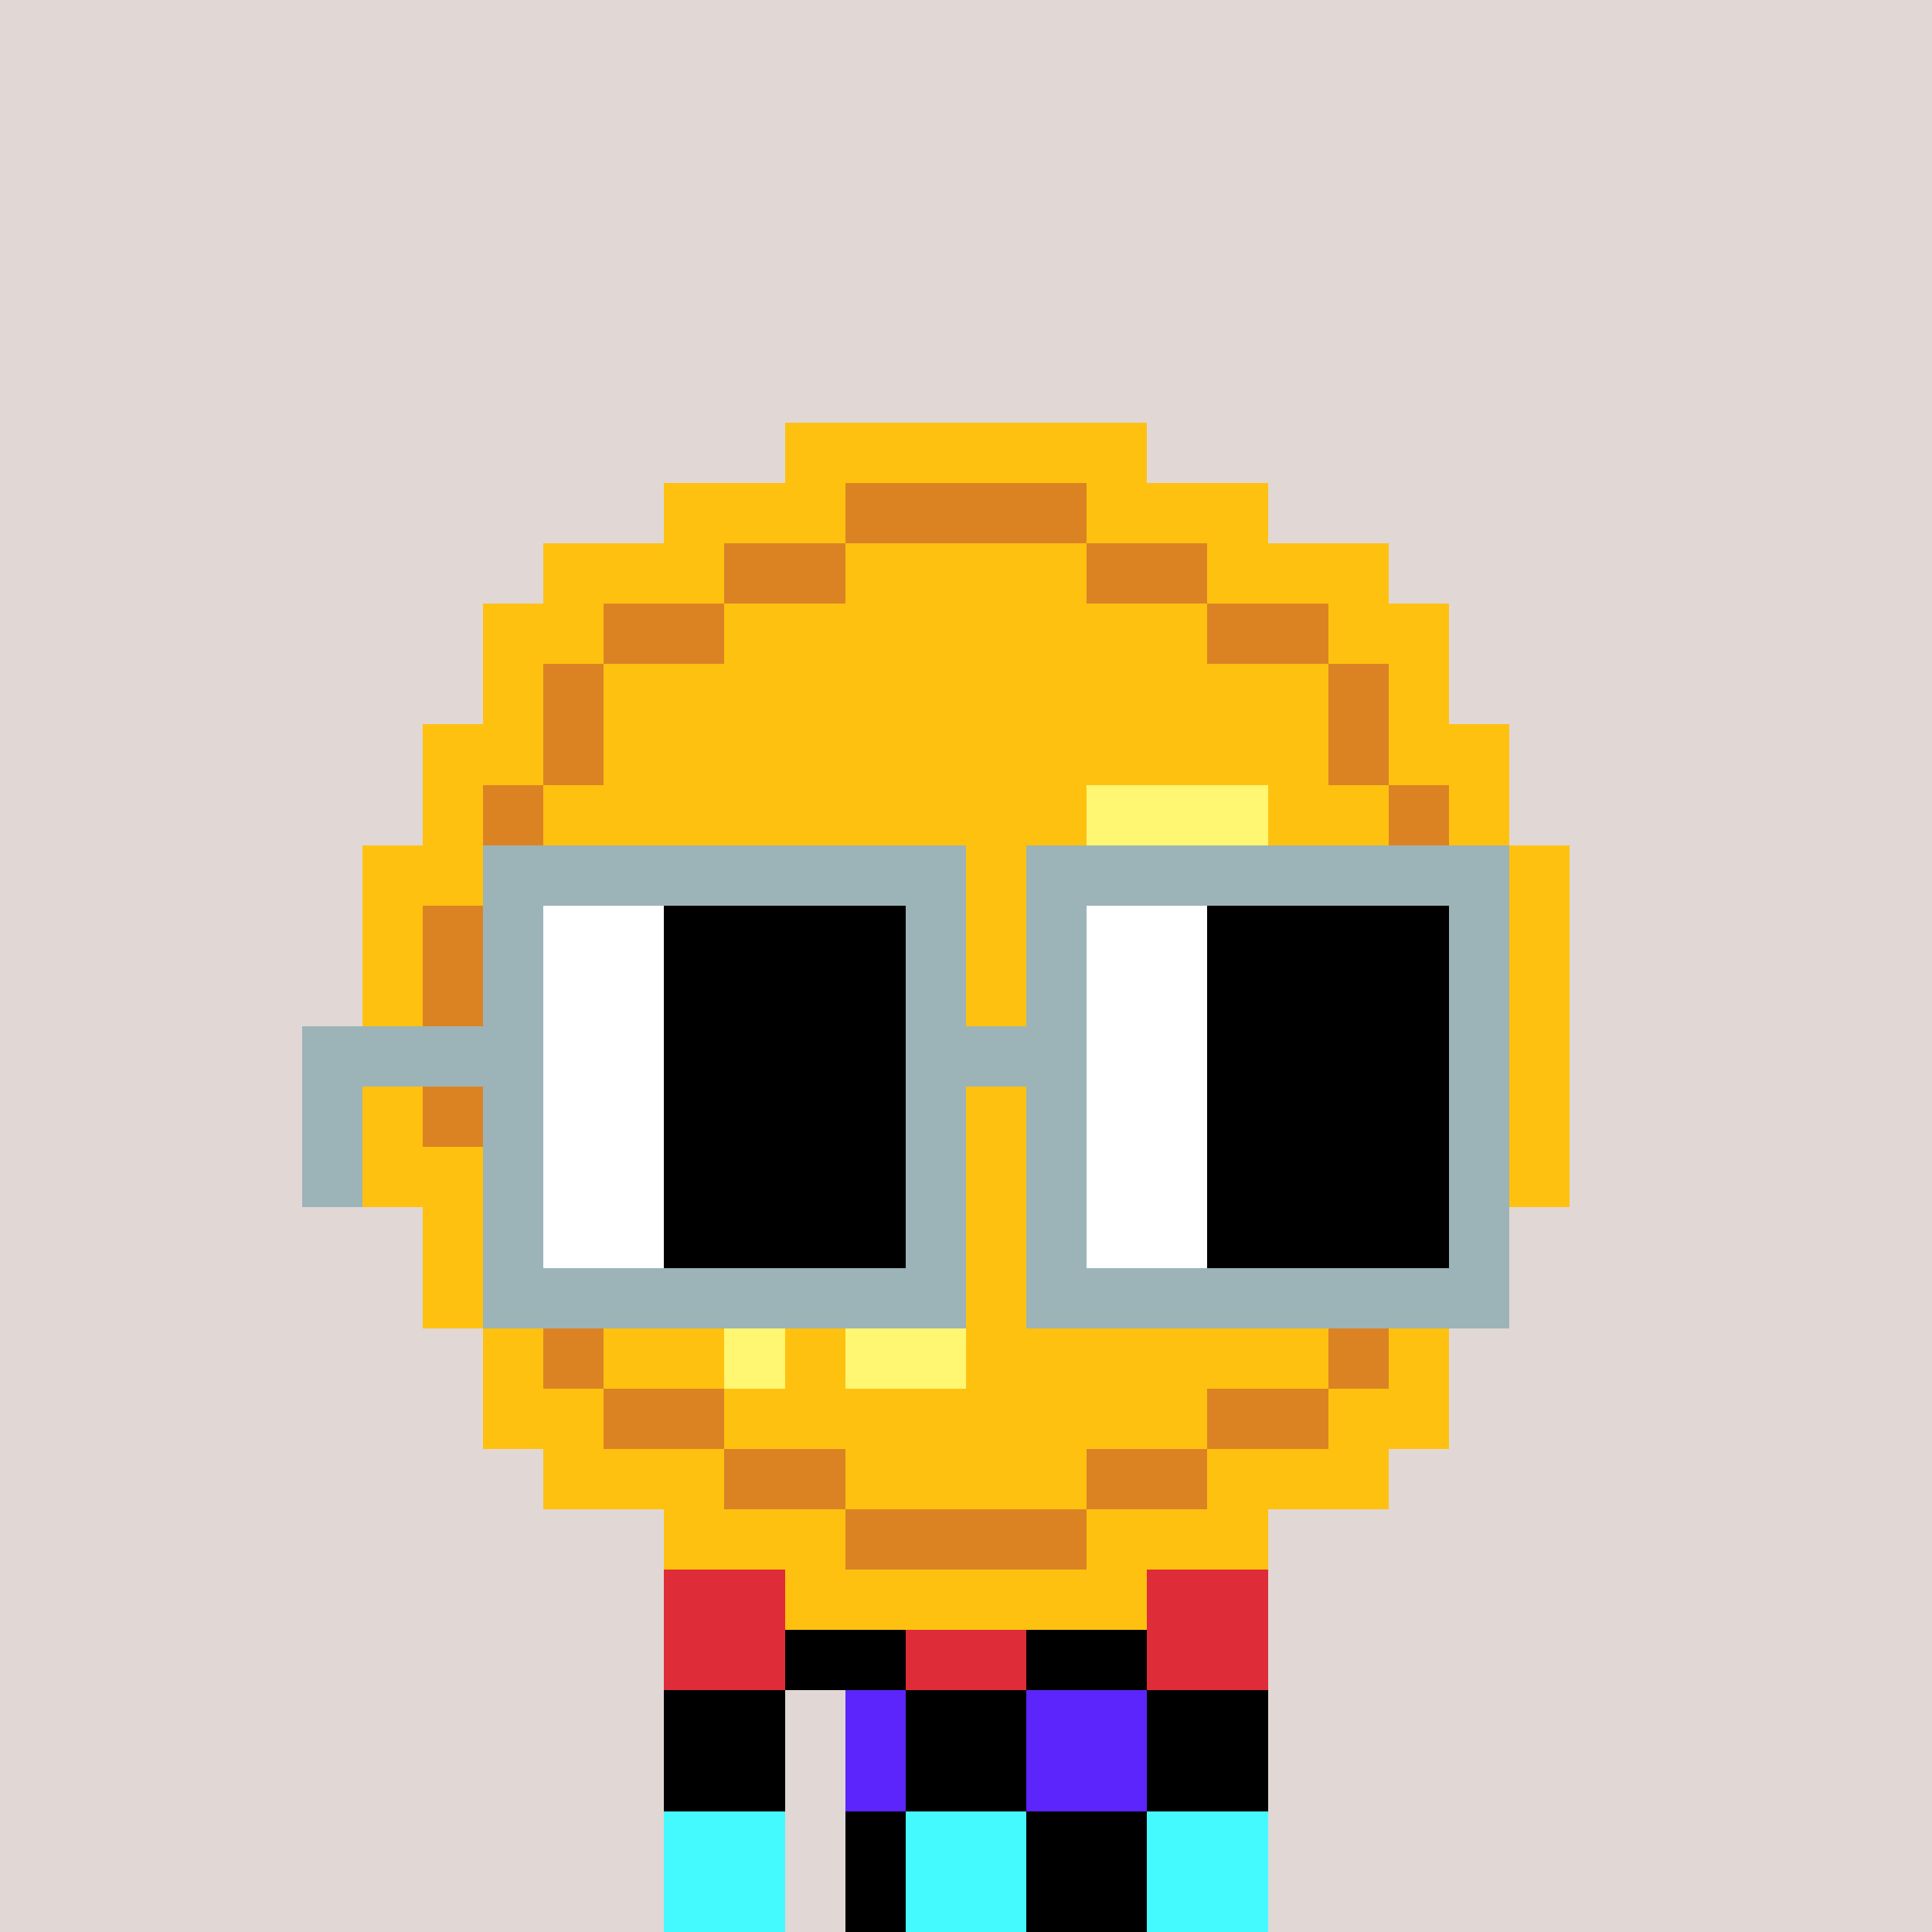 <svg width="320" height="320" viewBox="0 0 320 320" xmlns="http://www.w3.org/2000/svg" shape-rendering="crispEdges"><rect width="100%" height="100%" fill="#e1d7d5" /><rect width="100" height="10" x="110" y="260" fill="#4b4949" /><rect width="100" height="10" x="110" y="270" fill="#4b4949" /><rect width="20" height="10" x="110" y="280" fill="#4b4949" /><rect width="70" height="10" x="140" y="280" fill="#4b4949" /><rect width="20" height="10" x="110" y="290" fill="#4b4949" /><rect width="70" height="10" x="140" y="290" fill="#4b4949" /><rect width="20" height="10" x="110" y="300" fill="#4b4949" /><rect width="70" height="10" x="140" y="300" fill="#4b4949" /><rect width="20" height="10" x="110" y="310" fill="#4b4949" /><rect width="70" height="10" x="140" y="310" fill="#4b4949" /><rect width="20" height="10" x="110" y="260" fill="#df2c39" /><rect width="20" height="10" x="130" y="260" fill="#000000" /><rect width="20" height="10" x="150" y="260" fill="#df2c39" /><rect width="20" height="10" x="170" y="260" fill="#000000" /><rect width="20" height="10" x="190" y="260" fill="#df2c39" /><rect width="20" height="10" x="110" y="270" fill="#df2c39" /><rect width="20" height="10" x="130" y="270" fill="#000000" /><rect width="20" height="10" x="150" y="270" fill="#df2c39" /><rect width="20" height="10" x="170" y="270" fill="#000000" /><rect width="20" height="10" x="190" y="270" fill="#df2c39" /><rect width="20" height="10" x="110" y="280" fill="#000000" /><rect width="10" height="10" x="140" y="280" fill="#5c25fb" /><rect width="20" height="10" x="150" y="280" fill="#000000" /><rect width="20" height="10" x="170" y="280" fill="#5c25fb" /><rect width="20" height="10" x="190" y="280" fill="#000000" /><rect width="20" height="10" x="110" y="290" fill="#000000" /><rect width="10" height="10" x="140" y="290" fill="#5c25fb" /><rect width="20" height="10" x="150" y="290" fill="#000000" /><rect width="20" height="10" x="170" y="290" fill="#5c25fb" /><rect width="20" height="10" x="190" y="290" fill="#000000" /><rect width="20" height="10" x="110" y="300" fill="#45faff" /><rect width="10" height="10" x="140" y="300" fill="#000000" /><rect width="20" height="10" x="150" y="300" fill="#45faff" /><rect width="20" height="10" x="170" y="300" fill="#000000" /><rect width="20" height="10" x="190" y="300" fill="#45faff" /><rect width="20" height="10" x="110" y="310" fill="#45faff" /><rect width="10" height="10" x="140" y="310" fill="#000000" /><rect width="20" height="10" x="150" y="310" fill="#45faff" /><rect width="20" height="10" x="170" y="310" fill="#000000" /><rect width="20" height="10" x="190" y="310" fill="#45faff" /><rect width="60" height="10" x="130" y="70" fill="#ffc110" /><rect width="30" height="10" x="110" y="80" fill="#ffc110" /><rect width="40" height="10" x="140" y="80" fill="#db8323" /><rect width="30" height="10" x="180" y="80" fill="#ffc110" /><rect width="30" height="10" x="90" y="90" fill="#ffc110" /><rect width="20" height="10" x="120" y="90" fill="#db8323" /><rect width="40" height="10" x="140" y="90" fill="#ffc110" /><rect width="20" height="10" x="180" y="90" fill="#db8323" /><rect width="30" height="10" x="200" y="90" fill="#ffc110" /><rect width="20" height="10" x="80" y="100" fill="#ffc110" /><rect width="20" height="10" x="100" y="100" fill="#db8323" /><rect width="80" height="10" x="120" y="100" fill="#ffc110" /><rect width="20" height="10" x="200" y="100" fill="#db8323" /><rect width="20" height="10" x="220" y="100" fill="#ffc110" /><rect width="10" height="10" x="80" y="110" fill="#ffc110" /><rect width="10" height="10" x="90" y="110" fill="#db8323" /><rect width="120" height="10" x="100" y="110" fill="#ffc110" /><rect width="10" height="10" x="220" y="110" fill="#db8323" /><rect width="10" height="10" x="230" y="110" fill="#ffc110" /><rect width="20" height="10" x="70" y="120" fill="#ffc110" /><rect width="10" height="10" x="90" y="120" fill="#db8323" /><rect width="120" height="10" x="100" y="120" fill="#ffc110" /><rect width="10" height="10" x="220" y="120" fill="#db8323" /><rect width="20" height="10" x="230" y="120" fill="#ffc110" /><rect width="10" height="10" x="70" y="130" fill="#ffc110" /><rect width="10" height="10" x="80" y="130" fill="#db8323" /><rect width="90" height="10" x="90" y="130" fill="#ffc110" /><rect width="30" height="10" x="180" y="130" fill="#fff671" /><rect width="20" height="10" x="210" y="130" fill="#ffc110" /><rect width="10" height="10" x="230" y="130" fill="#db8323" /><rect width="10" height="10" x="240" y="130" fill="#ffc110" /><rect width="20" height="10" x="60" y="140" fill="#ffc110" /><rect width="10" height="10" x="80" y="140" fill="#db8323" /><rect width="30" height="10" x="90" y="140" fill="#ffc110" /><rect width="30" height="10" x="120" y="140" fill="#fff671" /><rect width="80" height="10" x="150" y="140" fill="#ffc110" /><rect width="10" height="10" x="230" y="140" fill="#db8323" /><rect width="20" height="10" x="240" y="140" fill="#ffc110" /><rect width="10" height="10" x="60" y="150" fill="#ffc110" /><rect width="10" height="10" x="70" y="150" fill="#db8323" /><rect width="160" height="10" x="80" y="150" fill="#ffc110" /><rect width="10" height="10" x="240" y="150" fill="#db8323" /><rect width="10" height="10" x="250" y="150" fill="#ffc110" /><rect width="10" height="10" x="60" y="160" fill="#ffc110" /><rect width="10" height="10" x="70" y="160" fill="#db8323" /><rect width="160" height="10" x="80" y="160" fill="#ffc110" /><rect width="10" height="10" x="240" y="160" fill="#db8323" /><rect width="10" height="10" x="250" y="160" fill="#ffc110" /><rect width="10" height="10" x="60" y="170" fill="#ffc110" /><rect width="10" height="10" x="70" y="170" fill="#db8323" /><rect width="160" height="10" x="80" y="170" fill="#ffc110" /><rect width="10" height="10" x="240" y="170" fill="#db8323" /><rect width="10" height="10" x="250" y="170" fill="#ffc110" /><rect width="10" height="10" x="60" y="180" fill="#ffc110" /><rect width="10" height="10" x="70" y="180" fill="#db8323" /><rect width="160" height="10" x="80" y="180" fill="#ffc110" /><rect width="10" height="10" x="240" y="180" fill="#db8323" /><rect width="10" height="10" x="250" y="180" fill="#ffc110" /><rect width="20" height="10" x="60" y="190" fill="#ffc110" /><rect width="10" height="10" x="80" y="190" fill="#db8323" /><rect width="170" height="10" x="90" y="190" fill="#ffc110" /><rect width="10" height="10" x="70" y="200" fill="#ffc110" /><rect width="10" height="10" x="80" y="200" fill="#db8323" /><rect width="160" height="10" x="90" y="200" fill="#ffc110" /><rect width="20" height="10" x="70" y="210" fill="#ffc110" /><rect width="10" height="10" x="90" y="210" fill="#db8323" /><rect width="150" height="10" x="100" y="210" fill="#ffc110" /><rect width="10" height="10" x="80" y="220" fill="#ffc110" /><rect width="10" height="10" x="90" y="220" fill="#db8323" /><rect width="20" height="10" x="100" y="220" fill="#ffc110" /><rect width="10" height="10" x="120" y="220" fill="#fff671" /><rect width="10" height="10" x="130" y="220" fill="#ffc110" /><rect width="20" height="10" x="140" y="220" fill="#fff671" /><rect width="60" height="10" x="160" y="220" fill="#ffc110" /><rect width="10" height="10" x="220" y="220" fill="#db8323" /><rect width="10" height="10" x="230" y="220" fill="#ffc110" /><rect width="20" height="10" x="80" y="230" fill="#ffc110" /><rect width="20" height="10" x="100" y="230" fill="#db8323" /><rect width="80" height="10" x="120" y="230" fill="#ffc110" /><rect width="20" height="10" x="200" y="230" fill="#db8323" /><rect width="20" height="10" x="220" y="230" fill="#ffc110" /><rect width="30" height="10" x="90" y="240" fill="#ffc110" /><rect width="20" height="10" x="120" y="240" fill="#db8323" /><rect width="40" height="10" x="140" y="240" fill="#ffc110" /><rect width="20" height="10" x="180" y="240" fill="#db8323" /><rect width="30" height="10" x="200" y="240" fill="#ffc110" /><rect width="30" height="10" x="110" y="250" fill="#ffc110" /><rect width="40" height="10" x="140" y="250" fill="#db8323" /><rect width="30" height="10" x="180" y="250" fill="#ffc110" /><rect width="60" height="10" x="130" y="260" fill="#ffc110" /><rect width="80" height="10" x="80" y="140" fill="#9cb4b8" /><rect width="80" height="10" x="170" y="140" fill="#9cb4b8" /><rect width="10" height="10" x="80" y="150" fill="#9cb4b8" /><rect width="20" height="10" x="90" y="150" fill="#ffffff" /><rect width="40" height="10" x="110" y="150" fill="#000000" /><rect width="10" height="10" x="150" y="150" fill="#9cb4b8" /><rect width="10" height="10" x="170" y="150" fill="#9cb4b8" /><rect width="20" height="10" x="180" y="150" fill="#ffffff" /><rect width="40" height="10" x="200" y="150" fill="#000000" /><rect width="10" height="10" x="240" y="150" fill="#9cb4b8" /><rect width="10" height="10" x="80" y="160" fill="#9cb4b8" /><rect width="20" height="10" x="90" y="160" fill="#ffffff" /><rect width="40" height="10" x="110" y="160" fill="#000000" /><rect width="10" height="10" x="150" y="160" fill="#9cb4b8" /><rect width="10" height="10" x="170" y="160" fill="#9cb4b8" /><rect width="20" height="10" x="180" y="160" fill="#ffffff" /><rect width="40" height="10" x="200" y="160" fill="#000000" /><rect width="10" height="10" x="240" y="160" fill="#9cb4b8" /><rect width="40" height="10" x="50" y="170" fill="#9cb4b8" /><rect width="20" height="10" x="90" y="170" fill="#ffffff" /><rect width="40" height="10" x="110" y="170" fill="#000000" /><rect width="30" height="10" x="150" y="170" fill="#9cb4b8" /><rect width="20" height="10" x="180" y="170" fill="#ffffff" /><rect width="40" height="10" x="200" y="170" fill="#000000" /><rect width="10" height="10" x="240" y="170" fill="#9cb4b8" /><rect width="10" height="10" x="50" y="180" fill="#9cb4b8" /><rect width="10" height="10" x="80" y="180" fill="#9cb4b8" /><rect width="20" height="10" x="90" y="180" fill="#ffffff" /><rect width="40" height="10" x="110" y="180" fill="#000000" /><rect width="10" height="10" x="150" y="180" fill="#9cb4b8" /><rect width="10" height="10" x="170" y="180" fill="#9cb4b8" /><rect width="20" height="10" x="180" y="180" fill="#ffffff" /><rect width="40" height="10" x="200" y="180" fill="#000000" /><rect width="10" height="10" x="240" y="180" fill="#9cb4b8" /><rect width="10" height="10" x="50" y="190" fill="#9cb4b8" /><rect width="10" height="10" x="80" y="190" fill="#9cb4b8" /><rect width="20" height="10" x="90" y="190" fill="#ffffff" /><rect width="40" height="10" x="110" y="190" fill="#000000" /><rect width="10" height="10" x="150" y="190" fill="#9cb4b8" /><rect width="10" height="10" x="170" y="190" fill="#9cb4b8" /><rect width="20" height="10" x="180" y="190" fill="#ffffff" /><rect width="40" height="10" x="200" y="190" fill="#000000" /><rect width="10" height="10" x="240" y="190" fill="#9cb4b8" /><rect width="10" height="10" x="80" y="200" fill="#9cb4b8" /><rect width="20" height="10" x="90" y="200" fill="#ffffff" /><rect width="40" height="10" x="110" y="200" fill="#000000" /><rect width="10" height="10" x="150" y="200" fill="#9cb4b8" /><rect width="10" height="10" x="170" y="200" fill="#9cb4b8" /><rect width="20" height="10" x="180" y="200" fill="#ffffff" /><rect width="40" height="10" x="200" y="200" fill="#000000" /><rect width="10" height="10" x="240" y="200" fill="#9cb4b8" /><rect width="80" height="10" x="80" y="210" fill="#9cb4b8" /><rect width="80" height="10" x="170" y="210" fill="#9cb4b8" /></svg>